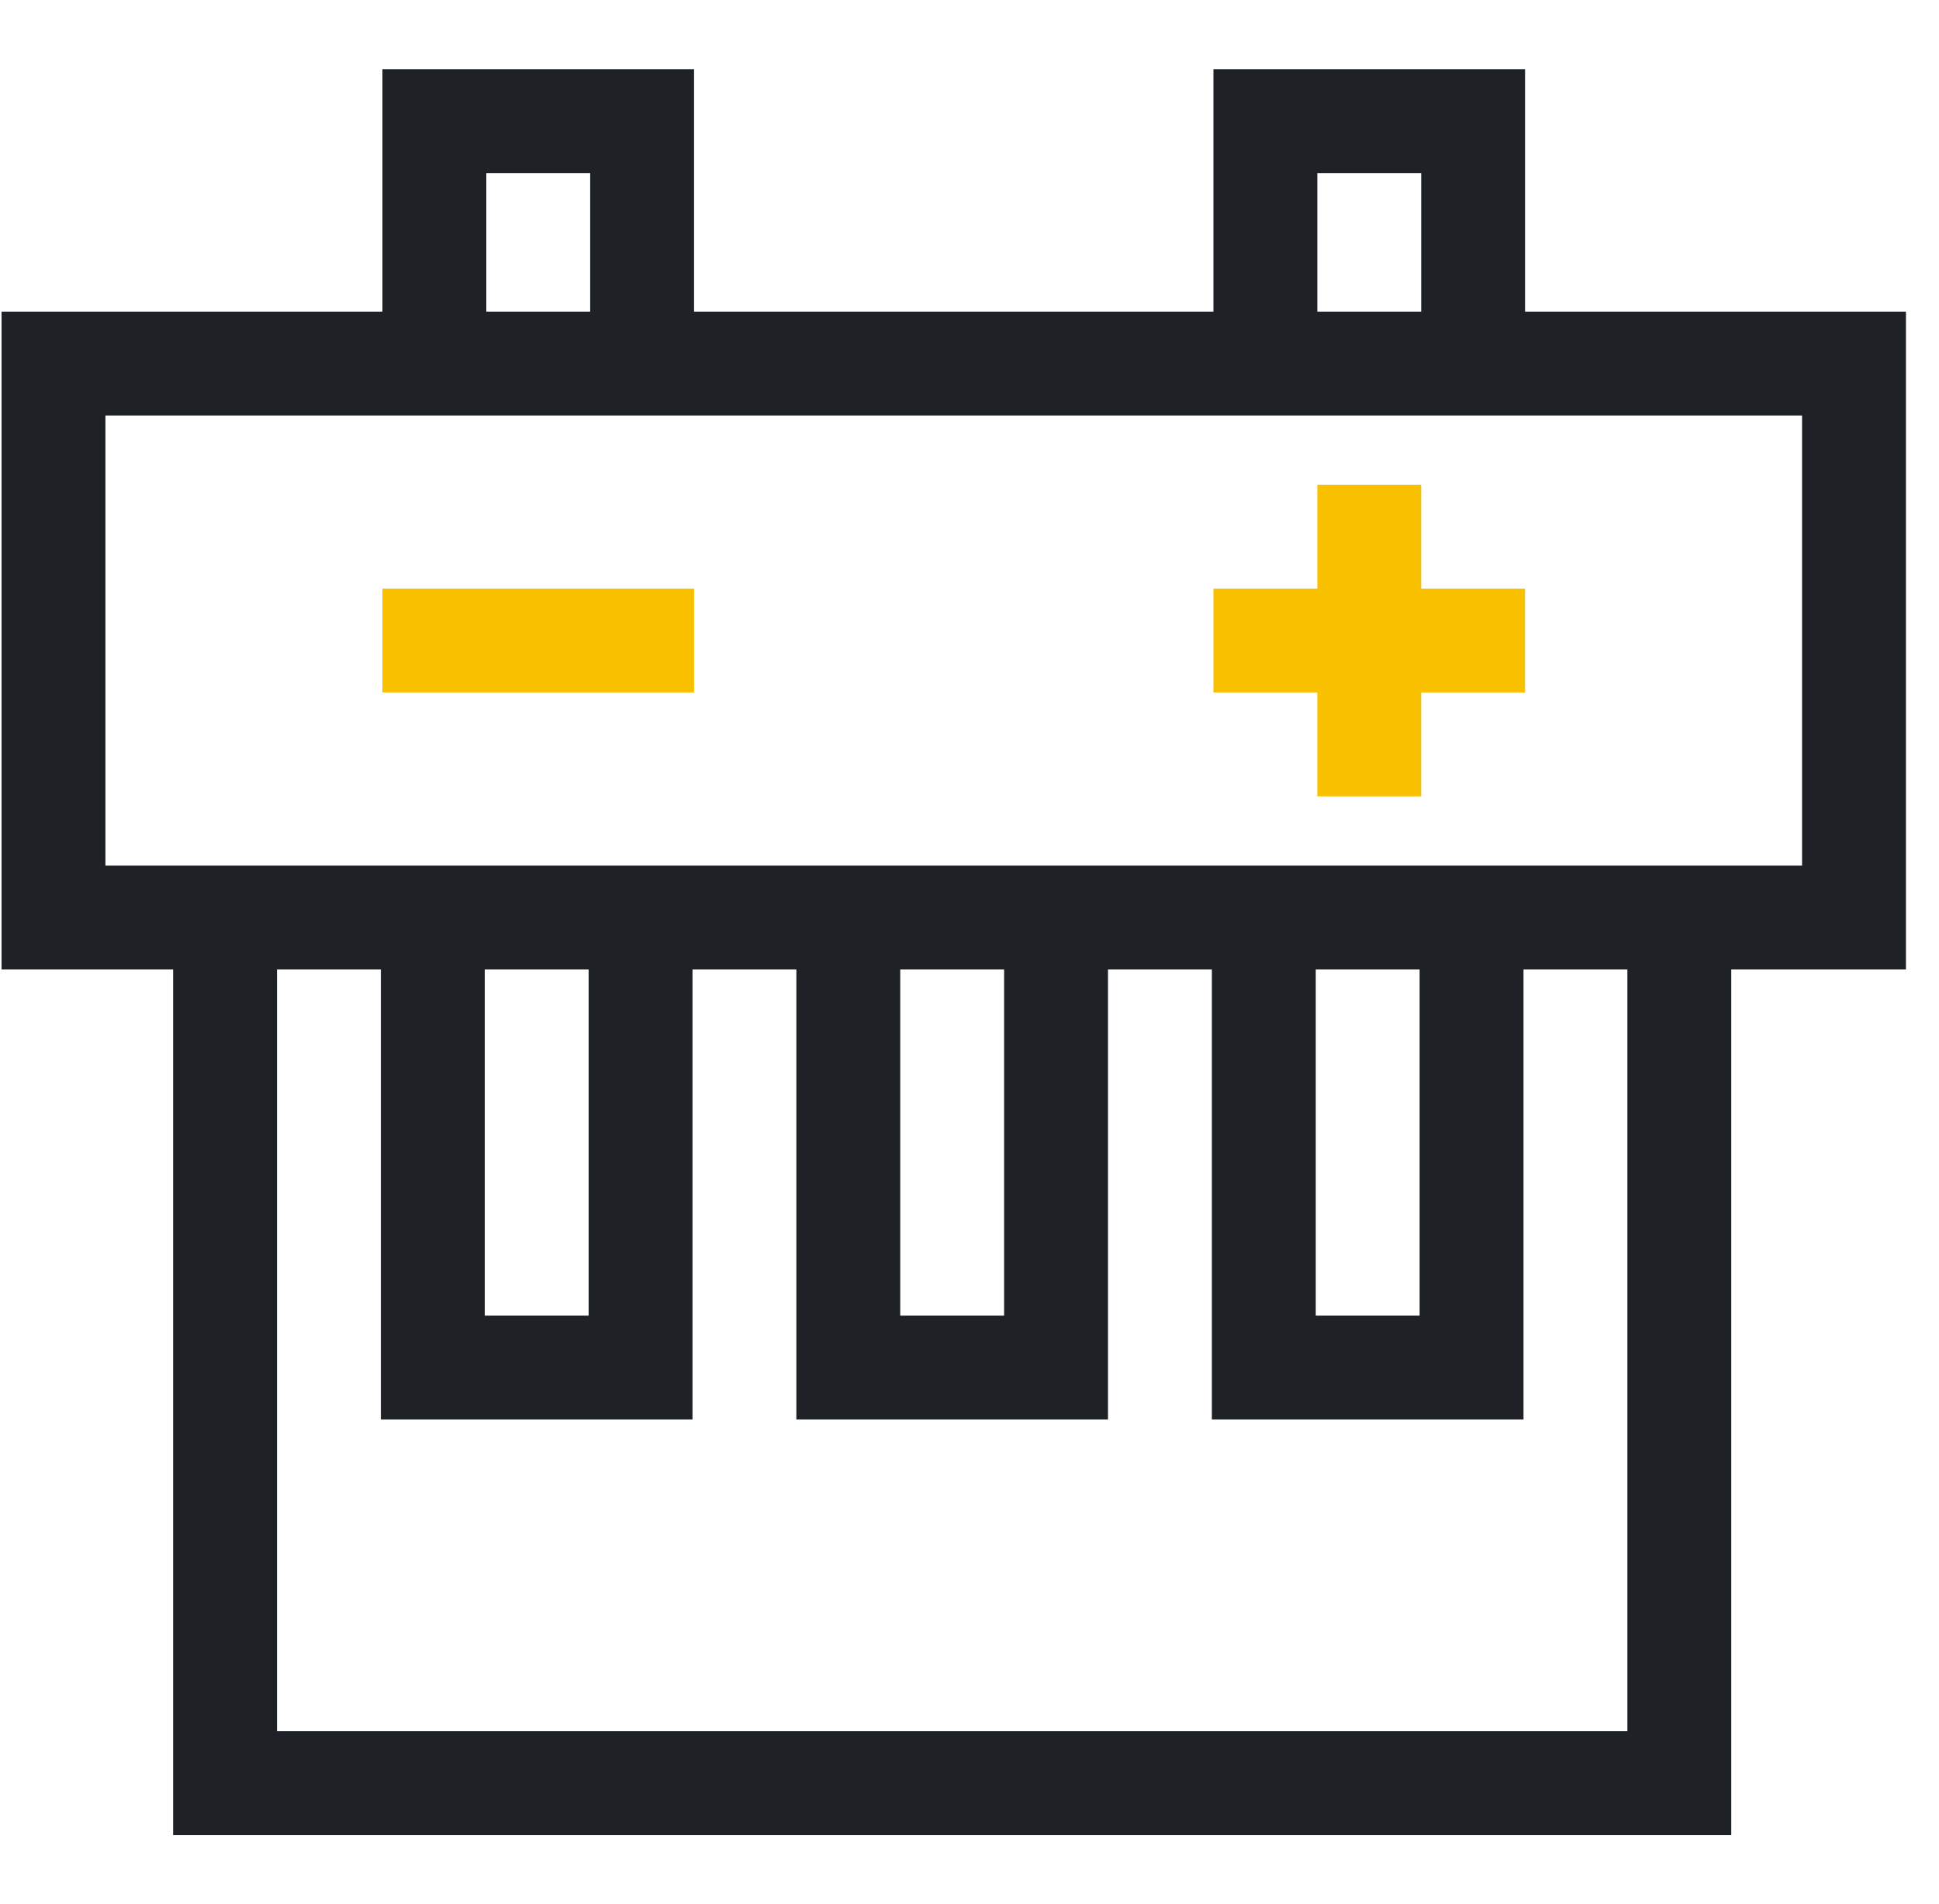<svg width="56" height="55" viewBox="0 0 56 55" fill="none" xmlns="http://www.w3.org/2000/svg"><g clip-path="url(#a)" fill-rule="evenodd" clip-rule="evenodd"><path d="M14.045 5h3v4h-3V5zm-3 4V2h9v7h15V2h9v7h11v19H50v25H5V28H.045V9h11zm33 3h-41v13h49V12h-8zm-3-3V5h-3v4h3zM32 28h3v13h9V28h3v22H8V28h3v13h9V28h3v13h9V28zm6 0h3v10h-3V28zm-9 0h-3v10h3V28zm-15 0h3v10h-3V28z" fill="#1E2126"/><path d="M41.045 14v3h3v3h-3v3h-3v-3h-3v-3h3v-3h3zm-21 3h-9v3h9v-3z" fill="#F9C000"/></g><defs><clipPath id="a"><path fill="#fff" transform="translate(.045)" d="M0 0h55v55H0z"/></clipPath></defs></svg>
